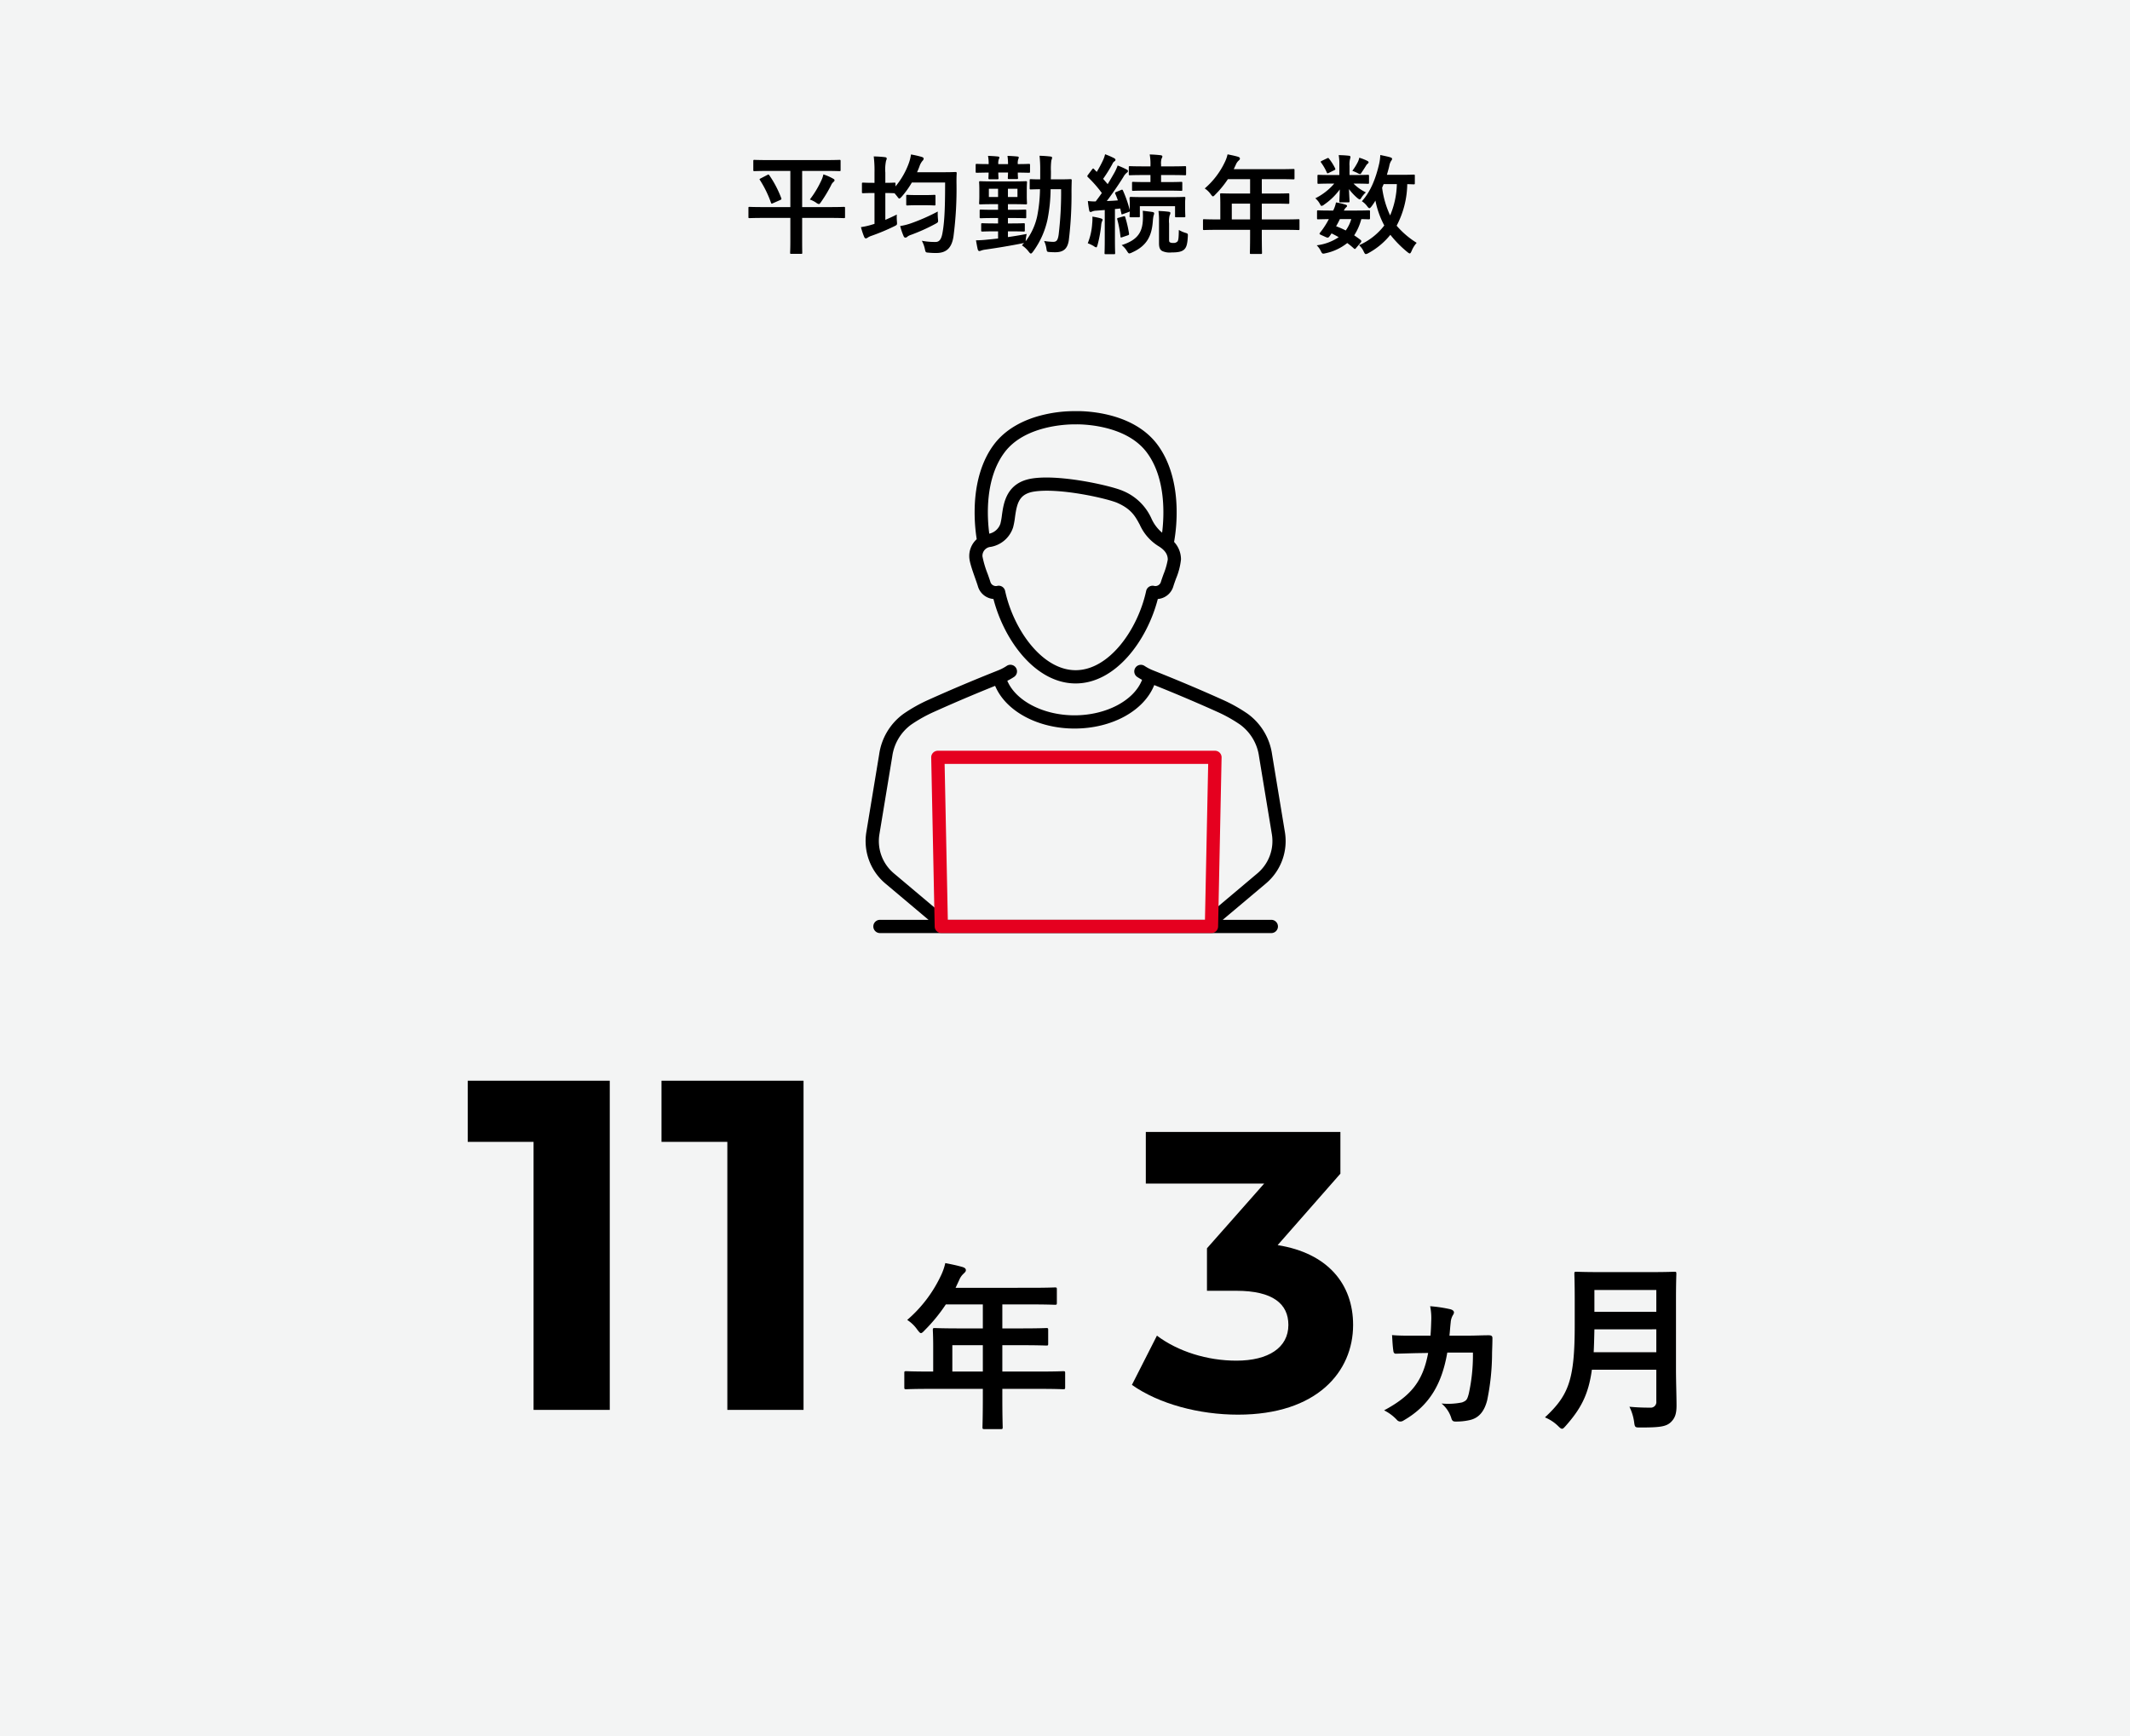 <svg xmlns="http://www.w3.org/2000/svg" width="590" height="481" viewBox="0 0 590 481">
  <g id="グループ_7" data-name="グループ 7" transform="translate(-360 -1650)">
    <g id="グループ_6" data-name="グループ 6">
      <g id="グループ_2" data-name="グループ 2">
        <path id="長方形_767_のコピー_11" data-name="長方形 767 のコピー 11" d="M0,0H590V481H0Z" transform="translate(360 1650)" fill="#f3f4f4"/>
        <g id="グループ_17" data-name="グループ 17">
          <path id="パス_41" data-name="パス 41" d="M.912-91.195v16.936H19.151V0H40.256V-91.195Zm53.675,0v16.936H72.826V0H93.931V-91.195Z" transform="translate(488.645 2040.618)"/>
          <path id="パス_40" data-name="パス 40" d="M-.7-7.2v2.45C-.7.5-.8,3.1-.8,3.4c0,.5.05.55.6.55H4.25c.5,0,.55-.05.55-.55,0-.25-.1-2.9-.1-8.15V-7.2H15.3c4.4,0,5.95.1,6.25.1.5,0,.55-.05.55-.55V-11.6c0-.45-.05-.5-.55-.5-.3,0-1.85.1-6.25.1H4.7v-7.3h5.35c4.9,0,6.55.1,6.85.1.45,0,.5-.05.5-.55V-23.5c0-.5-.05-.55-.5-.55-.3,0-1.95.1-6.85.1H4.7V-30.6h7.7c4.85,0,6.55.1,6.85.1.5,0,.55-.05.55-.55v-3.7c0-.5-.05-.55-.55-.55-.3,0-2,.1-6.85.1H-8.25l1-2.15A4.877,4.877,0,0,1-6-39.15c.35-.35.6-.55.6-.95s-.3-.65-.9-.85c-1.35-.4-3-.75-4.8-1.1a16.034,16.034,0,0,1-1.3,3.65,36.766,36.766,0,0,1-9.25,12.1,10.017,10.017,0,0,1,2.8,2.7c.5.65.75.95,1,.95s.55-.25,1.05-.8a45.793,45.793,0,0,0,5.85-7.15H-.7v6.65H-7.1c-4.85,0-6.55-.1-6.85-.1-.55,0-.6.05-.6.55,0,.3.1,1.65.1,4.5v7h-1.2c-4.4,0-5.95-.1-6.25-.1-.5,0-.55.05-.55.5v3.95c0,.5.05.55.55.55.3,0,1.85-.1,6.25-.1ZM-9.15-12v-7.3H-.7V-12Z" transform="translate(632.942 2041.994)"/>
          <path id="パス_42" data-name="パス 42" d="M40.26-45.65l17.38-19.8V-77H3.74v14.3H36.52L20.68-44.77V-33h8.14c10.12,0,14.41,3.63,14.41,9.46,0,6.27-5.5,9.9-14.41,9.9-8.03,0-16.17-2.53-22-6.93L-.11-6.93C7.37-1.65,18.48,1.32,29.26,1.32c21.89,0,31.9-11.88,31.9-24.86C61.16-34.87,54.12-43.45,40.26-45.65Z" transform="translate(673.645 2040.618)"/>
          <path id="パス_43" data-name="パス 43" d="M-16.7-17.25a49.44,49.44,0,0,1-1.15,11.4c-.45,1.65-.6,1.9-1.85,2.4a19.144,19.144,0,0,1-5.7.3,8.533,8.533,0,0,1,2.7,4c.2.75.5,1,1.1,1a16.69,16.69,0,0,0,4-.4c2.5-.55,4.05-2.35,4.85-5.5A64.966,64.966,0,0,0-11.4-16.9c0-.85.1-2.55.1-4.15.05-.75-.2-1-1.05-1-1.8,0-3.55.1-5.35.1h-5.5c.15-1.4.2-2.45.35-3.7a4.51,4.51,0,0,1,.65-2.05,1.332,1.332,0,0,0,.25-.65c0-.4-.3-.7-.95-.9a38.111,38.111,0,0,0-5.65-.85,16.2,16.2,0,0,1,.3,4.1c-.05,1.8-.1,2.65-.2,4.05H-32.4c-2.4,0-4.4.05-6.7-.15.1,1.5.15,2.95.35,4.3.05.6.3.9.8.85,2.05-.05,3.6-.1,5.6-.15l3.25-.05c-1.45,7.85-4.75,11.9-12.2,15.9A12.444,12.444,0,0,1-37.75,1.4a1.231,1.231,0,0,0,.95.45,1.613,1.613,0,0,0,.9-.3C-28.5-2.7-25.25-8.9-23.8-17.25Zm56.25-15c0-4.25.1-6.5.1-6.8,0-.55-.05-.6-.55-.6-.35,0-1.95.1-6.6.1H18.6c-4.65,0-6.3-.1-6.65-.1-.5,0-.55.05-.55.6,0,.3.1,2.55.1,6.8v7.35C11.5-9.7,9.85-5.45,3.25.7a11.447,11.447,0,0,1,3.6,2.35c.55.55.85.8,1.15.8s.55-.3,1.05-.85c4.1-4.65,6.25-8.55,7.2-15.5H34.1v8.75A1.56,1.56,0,0,1,32.35-2a56.791,56.791,0,0,1-5.7-.25,13.831,13.831,0,0,1,1.3,4.2c.2,1.6.3,1.55,1.85,1.55,5.3,0,7-.25,8.3-1.45,1.25-1.2,1.6-2.5,1.6-4.65,0-2.75-.15-6.55-.15-10Zm-22.8,14.9c.1-1.9.15-4,.2-6.35H34.1v6.35ZM34.1-34.6v6.05H16.95V-34.6Z" transform="translate(784.692 2041.994)"/>
        </g>
        <path id="パス_15" data-name="パス 15" d="M-80.52-7.62v6.48c0,2.01-.06,2.94-.06,3.15,0,.3.03.33.33.33h2.73c.27,0,.3-.03.3-.33,0-.18-.03-1.14-.03-3.15V-7.62h7.77c2.67,0,3.57.06,3.78.06.3,0,.33-.03.33-.33v-2.46c0-.3-.03-.33-.33-.33-.21,0-1.11.06-3.78.06h-7.77V-20.64h6.3c2.85,0,3.84.06,4.02.06.3,0,.33-.03.33-.36v-2.4c0-.33-.03-.36-.33-.36-.18,0-1.17.06-4.02.06H-86.43c-2.85,0-3.84-.06-4.02-.06-.3,0-.33.03-.33.36v2.4c0,.33.03.36.33.36.18,0,1.17-.06,4.02-.06h5.91v10.02h-7.53c-2.64,0-3.57-.06-3.75-.06-.3,0-.33.03-.33.33v2.46c0,.3.03.33.33.33.18,0,1.11-.06,3.75-.06Zm5.4-5.1a7.581,7.581,0,0,1,1.77.9,1.68,1.68,0,0,0,.72.36c.21,0,.33-.18.63-.6a37.981,37.981,0,0,0,2.76-4.59,2.554,2.554,0,0,1,.69-.96c.21-.18.27-.3.27-.45s-.09-.27-.36-.42a15.027,15.027,0,0,0-2.73-1.2A6.915,6.915,0,0,1-71.94-18,27.441,27.441,0,0,1-75.12-12.72ZM-88.68-18.6c-.39.21-.45.24-.27.48a30.215,30.215,0,0,1,3.06,6.27c.12.33.18.33.57.15l2.04-.9c.33-.18.33-.24.24-.51a28.874,28.874,0,0,0-3.27-6.27c-.18-.27-.24-.33-.57-.15Zm43.26-1.68c.24-.51.45-1.05.66-1.59a4.456,4.456,0,0,1,.87-1.59.89.89,0,0,0,.3-.6c0-.21-.21-.36-.6-.48a27.074,27.074,0,0,0-2.91-.66,12.126,12.126,0,0,1-.63,2.49,21.588,21.588,0,0,1-3.66,6.36v-.72c0-.3-.03-.33-.33-.33-.18,0-.75.06-2.49.06v-2.82A11.584,11.584,0,0,1-54-23.49a1.693,1.693,0,0,0,.18-.6c0-.18-.18-.33-.48-.36-.99-.12-1.98-.18-3.12-.21a33.212,33.212,0,0,1,.21,4.56v2.76h-.33c-2.01,0-2.61-.06-2.79-.06-.33,0-.36.03-.36.33v2.28c0,.3.03.33.36.33.18,0,.78-.06,2.79-.06h.33v8.55l-.6.18a19.14,19.14,0,0,1-3.15.72,19.415,19.415,0,0,0,.9,2.73c.15.3.27.39.45.39a1.076,1.076,0,0,0,.6-.27,4.616,4.616,0,0,1,.99-.45,57.986,57.986,0,0,0,6.24-2.61c.84-.42.87-.39.78-1.38a13.18,13.18,0,0,1-.03-1.89c-1.08.54-2.13,1.02-3.18,1.47v-7.44c1.74,0,2.31.06,2.49.06h.06l.72.87c.3.42.45.6.6.6s.33-.15.63-.48a24.235,24.235,0,0,0,2.85-3.96h9.21c0,6.21-.12,10.68-.72,13.92-.27,1.59-.78,2.55-1.89,2.55a18.905,18.905,0,0,1-3.84-.33A8.294,8.294,0,0,1-43.26.99c.21.96.21.96,1.08,1.02a20.1,20.1,0,0,0,2.25.09c2.7-.06,4.11-1.47,4.59-4.53a101.013,101.013,0,0,0,.84-15.03c0-.84,0-1.65.06-2.49,0-.33-.06-.39-.36-.39-.18,0-.99.06-3.39.06Zm5.73,10.89a54.277,54.277,0,0,1-7.26,3.21,16.762,16.762,0,0,1-3.15.81,19.217,19.217,0,0,0,.96,2.82c.15.3.3.39.48.39a.826.826,0,0,0,.6-.3,3.65,3.65,0,0,1,.99-.48,51.522,51.522,0,0,0,6.72-3.03c.81-.45.81-.45.72-1.38A15.449,15.449,0,0,1-39.69-9.39Zm-3.48-1.74c1.8,0,2.34.06,2.52.06.3,0,.33-.03.33-.33v-2.28c0-.3-.03-.33-.33-.33-.18,0-.72.06-2.52.06H-45.6c-1.77,0-2.31-.06-2.49-.06-.3,0-.33.03-.33.33v2.28c0,.3.03.33.33.33.18,0,.72-.06,2.49-.06Zm37.65-4.44A97.628,97.628,0,0,1-6.21-2.91c-.24,1.53-.6,1.92-1.53,1.92a17.485,17.485,0,0,1-2.49-.24A7.362,7.362,0,0,1-9.6.81c.15.96.15.96.84,1.02.51.03.99.06,1.62.06,2.28,0,3.39-.96,3.75-3.3a104.105,104.105,0,0,0,.75-13.65c0-.96.03-1.89.06-2.94,0-.3-.06-.36-.36-.36-.18,0-.96.06-3.3.06H-8.37c.03-.75.03-1.5.03-2.25a17.76,17.76,0,0,1,.12-3.03,2.581,2.581,0,0,0,.21-.75c0-.15-.18-.27-.45-.3-1.05-.12-1.95-.18-3.03-.21a35.233,35.233,0,0,1,.18,4.2v2.34c-1.77,0-2.43-.06-2.58-.06-.3,0-.33.03-.33.33v2.22c0,.27.03.3.33.3.15,0,.78-.03,2.52-.06a40.882,40.882,0,0,1-.78,7.5,17.563,17.563,0,0,1-3.18,6.9,3.469,3.469,0,0,1,.03-.51,12.994,12.994,0,0,1,.24-1.5c-1.68.33-3.48.63-5.19.87V-3.9h.96c2.4,0,3.21.06,3.39.06.3,0,.33-.03.33-.36V-5.79c0-.33-.03-.36-.33-.36-.18,0-.99.06-3.39.06h-.96v-1.5h1.23c2.52,0,3.33.06,3.51.06.3,0,.33-.03.33-.33V-9.63c0-.27-.03-.3-.33-.3-.18,0-.99.06-3.51.06h-1.23v-1.56h1.32c2.55,0,3.42.06,3.6.06.33,0,.36-.03.36-.36,0-.18-.06-.69-.06-1.89v-1.89c0-1.26.06-1.77.06-1.95,0-.3-.03-.33-.36-.33-.18,0-1.05.06-3.6.06h-5.34c-2.55,0-3.42-.06-3.63-.06-.3,0-.33.03-.33.33,0,.18.06.69.06,1.95v1.89c0,1.2-.06,1.71-.06,1.89,0,.33.03.36.33.36.21,0,1.08-.06,3.63-.06h1.29v1.56h-1.23c-2.52,0-3.33-.06-3.51-.06-.33,0-.36.03-.36.3v1.77c0,.3.03.33.36.33.18,0,.99-.06,3.51-.06h1.23v1.5h-.96c-2.4,0-3.18-.06-3.36-.06-.33,0-.36.03-.36.36V-4.2c0,.33.03.36.36.36.18,0,.96-.06,3.36-.06h.96v1.98c-1.17.15-2.25.24-3.12.33-1.17.12-1.83.15-3,.18.15.84.3,1.71.48,2.49.09.3.24.48.42.48a1.346,1.346,0,0,0,.57-.15,5.721,5.721,0,0,1,1.02-.24C-23.22.69-19.59.09-16.29-.57l.51-.09-.6.63a7.75,7.75,0,0,1,1.89,1.77c.27.33.42.51.6.51.15,0,.3-.15.54-.45A23.286,23.286,0,0,0-9.27-7.26a45,45,0,0,0,.84-8.31Zm-12.09,2.16h-2.64v-2.28h2.64Zm-7.92,0v-2.28h2.55v2.28Zm-3.66-7.08c0,.33.03.36.33.36.15,0,1.02-.03,3.27-.06-.03.96-.06,1.38-.06,1.53,0,.3.03.33.33.33h2.13c.3,0,.33-.03.33-.33,0-.15-.06-.57-.06-1.53h2.7c-.03.96-.06,1.32-.06,1.5,0,.27.03.3.33.3h2.16c.3,0,.33-.03.33-.3,0-.15-.06-.54-.06-1.5,2.07.03,2.88.06,3.06.06.3,0,.33-.03.33-.36v-1.77c0-.3-.03-.33-.33-.33-.18,0-.99.06-3.06.06a3.358,3.358,0,0,1,.15-1.41,1.112,1.112,0,0,0,.12-.42c0-.18-.12-.24-.36-.27-.84-.09-1.83-.15-2.76-.18a17.089,17.089,0,0,1,.15,2.28h-2.7a3.546,3.546,0,0,1,.15-1.38.893.893,0,0,0,.15-.45c0-.15-.12-.24-.39-.27-.81-.09-1.8-.15-2.76-.18a10.815,10.815,0,0,1,.18,2.28c-2.25,0-3.12-.06-3.27-.06-.3,0-.33.03-.33.33ZM6.57-9.81v7.98c0,2.76-.06,3.75-.06,3.93,0,.3.03.33.33.33H9.12c.3,0,.33-.03.33-.33,0-.15-.06-1.17-.06-3.93v-8.25c.48-.03.96-.09,1.47-.15l.3,1.32c.03.36.09.36.51.21l1.47-.54a.67.67,0,0,0,.36-.21c-.03.93-.06,1.17-.06,1.32,0,.3.03.33.36.33h2.16c.3,0,.33-.03.33-.33v-2.73h9.75v2.73c0,.3,0,.33.33.33h2.19c.3,0,.33-.03.33-.33,0-.18-.06-.54-.06-2.73v-1.05c0-.63.06-1.02.06-1.2,0-.3-.03-.33-.33-.33-.21,0-1.17.06-3.93.06H17.67c-2.73,0-3.69-.06-3.87-.06-.33,0-.36.18-.36.48,0,.15.06.57.06,1.38v1.8a33.312,33.312,0,0,0-1.89-5.43c-.12-.27-.24-.27-.45-.18l-1.38.57c-.36.15-.42.24-.3.51a19.305,19.305,0,0,1,.72,1.83q-1.575.135-3.06.18c1.41-1.86,3.03-4.17,4.59-6.66a3.918,3.918,0,0,1,.93-1.17c.24-.15.33-.27.33-.48,0-.18-.09-.27-.36-.42a20.864,20.864,0,0,0-2.49-1.11,13.394,13.394,0,0,1-.84,1.89c-.63,1.11-1.26,2.19-1.92,3.27L6.12-18.45A40.284,40.284,0,0,0,8.7-22.59a1.632,1.632,0,0,1,.57-.72.462.462,0,0,0,.27-.39c0-.18-.12-.33-.39-.48a21.4,21.4,0,0,0-2.49-1.08,8.291,8.291,0,0,1-.54,1.59,31.549,31.549,0,0,1-1.77,3.3l-.75-.78c-.21-.24-.3-.21-.54.09L1.95-19.59c-.12.18-.21.27-.21.39a.406.406,0,0,0,.15.27,33.67,33.67,0,0,1,3.87,4.41q-.81,1.17-1.71,2.34a18.377,18.377,0,0,1-2.16-.12c.09.96.21,1.77.36,2.55.06.3.15.48.36.48a.847.847,0,0,0,.45-.12A3.1,3.1,0,0,1,4.2-9.63Zm17.46-5.37c2.61,0,3.51.06,3.69.06.3,0,.33-.03.33-.33v-1.83c0-.3-.03-.33-.33-.33-.18,0-1.08.06-3.69.06H22.17V-19.5h2.7c2.76,0,3.72.06,3.9.06.3,0,.33-.03.33-.33v-1.89c0-.27-.03-.3-.33-.3-.18,0-1.14.06-3.9.06h-2.7v-.51a4.376,4.376,0,0,1,.15-1.68,1.037,1.037,0,0,0,.21-.6c0-.12-.18-.27-.48-.3-1.05-.12-1.92-.18-3.03-.21a14.706,14.706,0,0,1,.21,3.09v.21H17.46c-2.79,0-3.72-.06-3.9-.06-.3,0-.33.03-.33.3v1.89c0,.3.03.33.33.33.18,0,1.11-.06,3.9-.06h1.77v1.95H18.12c-2.64,0-3.51-.06-3.69-.06-.27,0-.3.03-.3.33v1.83c0,.3.03.33.3.33.18,0,1.05-.06,3.69-.06Zm.36,9.12a6.544,6.544,0,0,1,.15-2.25A1.648,1.648,0,0,0,24.75-9c0-.18-.18-.3-.51-.33-.96-.12-1.8-.18-2.79-.21a20.847,20.847,0,0,1,.15,3.03V-.6c0,1.26.3,1.8.84,2.13a4.826,4.826,0,0,0,2.55.42c2.13,0,2.94-.27,3.57-.81.6-.57.9-1.38,1.02-3.6.03-.78.06-.81-.75-1.05a8.309,8.309,0,0,1-1.74-.78c-.03,2.19-.12,2.85-.36,3.18a1.424,1.424,0,0,1-1.17.42,1.72,1.72,0,0,1-.96-.18c-.18-.12-.21-.33-.21-.78ZM11.25-.09a5.989,5.989,0,0,1,1.47,1.65c.3.45.42.66.66.66a2.063,2.063,0,0,0,.69-.24c4.29-1.89,5.52-4.74,5.82-8.7a9.507,9.507,0,0,1,.21-1.56,1.5,1.5,0,0,0,.15-.63c0-.21-.18-.3-.54-.36-.81-.12-1.68-.21-2.61-.33a23.407,23.407,0,0,1,.03,2.49C16.98-3.87,15.87-1.53,11.25-.09ZM1.86-.6A10.25,10.25,0,0,1,3.51.18,1.863,1.863,0,0,0,4.2.54c.18,0,.24-.24.39-.72a35.388,35.388,0,0,0,.99-5.4,3.888,3.888,0,0,1,.24-1.11.678.678,0,0,0,.15-.45c0-.12-.15-.24-.51-.36a20.37,20.37,0,0,0-2.31-.48,13.4,13.4,0,0,1-.06,1.92A17.585,17.585,0,0,1,1.86-.6Zm8.49-7.05c-.36.09-.39.18-.3.48a30.66,30.66,0,0,1,.87,4.68c.03.33.09.36.51.21l1.5-.51c.42-.15.39-.24.36-.54a33.2,33.2,0,0,0-1.05-4.5c-.09-.3-.15-.3-.51-.21ZM46.83-4.32v1.47c0,3.15-.06,4.71-.06,4.89,0,.3.03.33.36.33H49.8c.3,0,.33-.03.33-.33,0-.15-.06-1.74-.06-4.89V-4.32h6.36c2.64,0,3.57.06,3.75.06.3,0,.33-.03.33-.33V-6.96c0-.27-.03-.3-.33-.3-.18,0-1.11.06-3.75.06H50.07v-4.38h3.21c2.94,0,3.93.06,4.11.06.27,0,.3-.03.3-.33V-14.1c0-.3-.03-.33-.3-.33-.18,0-1.17.06-4.11.06H50.07v-3.99h4.62c2.91,0,3.93.06,4.11.06.3,0,.33-.03.33-.33v-2.22c0-.3-.03-.33-.33-.33-.18,0-1.2.06-4.11.06H42.3l.6-1.29a2.926,2.926,0,0,1,.75-1.08c.21-.21.36-.33.36-.57s-.18-.39-.54-.51c-.81-.24-1.8-.45-2.88-.66a9.62,9.62,0,0,1-.78,2.19,22.06,22.06,0,0,1-5.55,7.26,6.01,6.01,0,0,1,1.68,1.62c.3.39.45.57.6.57s.33-.15.63-.48a27.476,27.476,0,0,0,3.51-4.29h6.15v3.99H42.99c-2.91,0-3.93-.06-4.11-.06-.33,0-.36.03-.36.33,0,.18.06.99.06,2.7v4.2h-.72c-2.64,0-3.57-.06-3.75-.06-.3,0-.33.03-.33.3v2.37c0,.3.03.33.33.33.18,0,1.11-.06,3.75-.06ZM41.76-7.2v-4.38h5.07V-7.2Zm50.7-12.09c0-.3-.03-.33-.33-.33-.18,0-1.02.06-3.54.06H84.72c.24-.84.48-1.65.66-2.43a3.969,3.969,0,0,1,.45-1.32c.18-.27.33-.45.33-.66s-.15-.33-.54-.45c-.66-.21-1.89-.45-2.73-.63a12.926,12.926,0,0,1-.33,2.52c-.84,3.57-2.16,7.41-4.77,10.29a5.683,5.683,0,0,1,1.47,1.38c.27.36.45.54.63.54.15,0,.3-.15.57-.48a15.2,15.2,0,0,0,1.08-1.62A24.823,24.823,0,0,0,84-5.52,17.856,17.856,0,0,1,77.01-.06,5.107,5.107,0,0,1,78.3,1.71c.24.48.36.69.6.69a2.087,2.087,0,0,0,.75-.3,20.036,20.036,0,0,0,6.03-5.04,30.8,30.8,0,0,0,4.74,4.8c.3.24.48.36.63.36.18,0,.3-.21.51-.66A7.812,7.812,0,0,1,92.97-.72a23.847,23.847,0,0,1-5.55-4.74,25.479,25.479,0,0,0,2.94-11.52c1.14.03,1.65.06,1.77.06.3,0,.33-.03.33-.33Zm-4.98,2.31a23.612,23.612,0,0,1-1.86,8.67,25.737,25.737,0,0,1-2.22-7.68l.42-.99ZM77.46-.78a.645.645,0,0,0,.18-.39.572.572,0,0,0-.21-.36c-.6-.45-1.17-.87-1.77-1.26a15.559,15.559,0,0,0,1.98-4.5c1.32.03,1.89.06,2.04.06.3,0,.36-.03.36-.33V-9.39c0-.3-.03-.33-.36-.33-.18,0-1.08.06-3.75.06H72.81a2.705,2.705,0,0,1,.6-.87c.18-.15.27-.24.27-.42,0-.15-.12-.24-.36-.33a15.682,15.682,0,0,0-2.7-.63,8.4,8.4,0,0,1-.78,2.25h-.42c-2.94,0-3.6-.06-3.75-.06-.24,0-.3.03-.3.33v1.83c0,.3.03.33.3.33.15,0,.96-.03,2.97-.06a19.878,19.878,0,0,1-1.17,2.01,18.884,18.884,0,0,1-1.26,1.74.873.873,0,0,0-.15.3c0,.12.15.21.48.36l1.26.57c.66.3.78.12,1.14-.36l.45-.66c.69.33,1.35.69,1.98,1.05A13.822,13.822,0,0,1,65.28-.03,5.385,5.385,0,0,1,66.39,1.5c.42.87.51.87,1.38.66A14.369,14.369,0,0,0,73.74-.66,21.073,21.073,0,0,1,75.57.84c.12.09.18.15.27.15s.21-.09.39-.33ZM74.85-7.29a10.262,10.262,0,0,1-1.53,3.15,23.912,23.912,0,0,0-2.67-1.17c.33-.54.69-1.23,1.05-1.98ZM74.37-19.5v-2.55a6.3,6.3,0,0,1,.12-1.8,5.225,5.225,0,0,0,.15-.66.391.391,0,0,0-.39-.33c-1.02-.12-1.8-.15-2.88-.18a14.464,14.464,0,0,1,.18,2.61v2.91H69.51c-2.64,0-3.54-.06-3.72-.06-.27,0-.3.03-.3.36v1.8c0,.3.03.33.3.33.18,0,1.08-.06,3.72-.06h.63a16.773,16.773,0,0,1-5.25,4.08,5.123,5.123,0,0,1,1.29,1.59c.18.33.27.51.45.51a1.574,1.574,0,0,0,.75-.39,17.689,17.689,0,0,0,4.29-4.17c-.03,1.8-.12,2.85-.12,3.24,0,.3.03.33.33.33h2.16c.3,0,.33-.03.33-.33,0-.39-.09-1.53-.15-3.33a15.732,15.732,0,0,0,2.16,2.34c.42.36.66.51.81.51s.24-.12.36-.3A7.148,7.148,0,0,1,78.9-14.7a11.926,11.926,0,0,1-3.42-2.43h.21c2.64,0,3.54.06,3.72.06.33,0,.36-.03.36-.33v-1.8c0-.33-.03-.36-.36-.36-.18,0-1.08.06-3.72.06Zm.78-1.17c.42.15.9.36,1.35.57a2.243,2.243,0,0,0,.78.33c.18,0,.27-.15.48-.51.45-.63.87-1.32,1.17-1.8a1.909,1.909,0,0,1,.48-.57c.18-.15.24-.21.24-.42,0-.12-.15-.24-.36-.36a13.721,13.721,0,0,0-2.22-.87,4.6,4.6,0,0,1-.42,1.23A16.471,16.471,0,0,1,75.15-20.67Zm-8.46-2.76c-.36.18-.36.27-.15.54a14.407,14.407,0,0,1,1.53,2.67c.12.3.24.3.57.12l1.53-.75c.3-.15.33-.27.21-.51a14.488,14.488,0,0,0-1.68-2.67c-.18-.24-.27-.24-.57-.09Z" transform="translate(659.442 1717.994)"/>
        <path id="シェイプ_699" data-name="シェイプ 699" d="M603.741,1908.512a1.834,1.834,0,0,1,0-3.668H617.2l-12-10.1a15.352,15.352,0,0,1-5.231-14.179l3.56-21.586a16.769,16.769,0,0,1,6.709-11.188l.092-.064a43.325,43.325,0,0,1,6.891-3.855c8.556-3.862,15.989-6.834,18.786-7.952l.712-.286a12.5,12.5,0,0,0,2.149-1.152,1.833,1.833,0,0,1,2.015,3.063,17.283,17.283,0,0,1-1.862,1.071c2.345,5.581,10.024,9.568,18.61,9.568,8.772,0,16.507-4.1,18.717-9.833-.406-.218-.862-.485-1.348-.806a1.833,1.833,0,0,1,2.014-3.063,12.652,12.652,0,0,0,2.148,1.151l.713.286c2.8,1.119,10.229,4.09,18.785,7.952a43.244,43.244,0,0,1,6.891,3.855l.088.061A16.78,16.78,0,0,1,712.36,1859l3.557,21.566a15.353,15.353,0,0,1-5.231,14.179l-12,10.1H712.15a1.834,1.834,0,0,1,0,3.668Zm90.6-3.668a1.836,1.836,0,0,1,.634-1.664l13.356-11.247a11.667,11.667,0,0,0,3.975-10.774l-3.56-21.586a13.112,13.112,0,0,0-5.2-8.785l-.074-.052a39.734,39.734,0,0,0-6.307-3.524c-7.463-3.368-14.071-6.057-17.444-7.411-2.833,7.139-11.734,12.046-22.082,12.046-10.186,0-19.065-4.822-21.993-11.832-3.506,1.412-9.823,4-16.912,7.2a39.667,39.667,0,0,0-6.309,3.525l-.076.052a13.1,13.1,0,0,0-5.195,8.763l-3.564,21.605a11.666,11.666,0,0,0,3.974,10.774l13.352,11.246a1.832,1.832,0,0,1,.634,1.665Zm-59.158-88.889a4.894,4.894,0,0,1-4.316-3.556c-.172-.567-.451-1.354-.745-2.187-.961-2.713-1.641-4.734-1.641-6.043a6.283,6.283,0,0,1,2.063-4.783,48.286,48.286,0,0,1-.566-8.413c.149-7.244,2.016-13.434,5.4-17.9,3.046-4.025,7.944-6.884,14.168-8.269a36.8,36.8,0,0,1,8.4-.892c1.257-.038,15.455-.243,22.572,9.162,3.382,4.469,5.248,10.659,5.4,17.9a47.322,47.322,0,0,1-.7,9.169,7.079,7.079,0,0,1,1.907,4.888,18.983,18.983,0,0,1-1.4,5.335c-.268.75-.522,1.46-.7,2.035a4.894,4.894,0,0,1-4.316,3.556c-3,11.6-11.731,23.394-22.765,23.394S638.184,1827.554,635.181,1815.955Zm3.231-2.234c2.352,10.795,10.3,21.96,19.533,21.96s17.182-11.165,19.534-21.96a1.831,1.831,0,0,1,2.119-1.413,1.593,1.593,0,0,0,1.925-.974c.2-.661.468-1.412.751-2.206a19.706,19.706,0,0,0,1.191-4.1c0-1.479-.834-2.669-2.625-3.745a13.464,13.464,0,0,1-5.125-5.9c-1.246-2.317-2.321-4.316-6.156-6.028-2.728-1.219-15.78-4.2-22.918-3.194-4.288.606-4.935,3.089-5.492,7.105a20.277,20.277,0,0,1-.526,2.845,7.963,7.963,0,0,1-6.2,5.406,2.474,2.474,0,0,0-2.285,2.651,27.274,27.274,0,0,0,1.43,4.817c.31.874.6,1.7.8,2.348a1.6,1.6,0,0,0,1.945.971,1.793,1.793,0,0,1,.33-.031A1.817,1.817,0,0,1,638.412,1813.721Zm-.12-38.435c-5.57,7.36-4.855,18.171-4.271,22.572a4.209,4.209,0,0,0,3.084-2.768,18.145,18.145,0,0,0,.417-2.327c.476-3.44,1.273-9.2,8.607-10.233,7.9-1.118,21.859,2.109,24.919,3.475a14.825,14.825,0,0,1,7.889,7.64,10.853,10.853,0,0,0,2.963,3.938c.571-4.567,1.14-15.106-4.3-22.3-6-7.924-18.875-7.728-19.558-7.711q-.081,0-.163,0c-.012,0-.131,0-.342,0C655.4,1767.572,643.871,1767.915,638.293,1775.286Z"/>
        <path id="シェイプ_698" data-name="シェイプ 698" d="M695.57,1908.5H620.744a1.832,1.832,0,0,1-1.838-1.789l-.966-46.85a1.819,1.819,0,0,1,.525-1.316,1.844,1.844,0,0,1,1.313-.548h76.759a1.844,1.844,0,0,1,1.313.548,1.82,1.82,0,0,1,.525,1.316l-.966,46.85A1.832,1.832,0,0,1,695.57,1908.5Zm-73.026-3.653H693.77l.891-43.2H621.654Z" fill="#e5001f"/>
      </g>
    </g>
  </g>
</svg>
